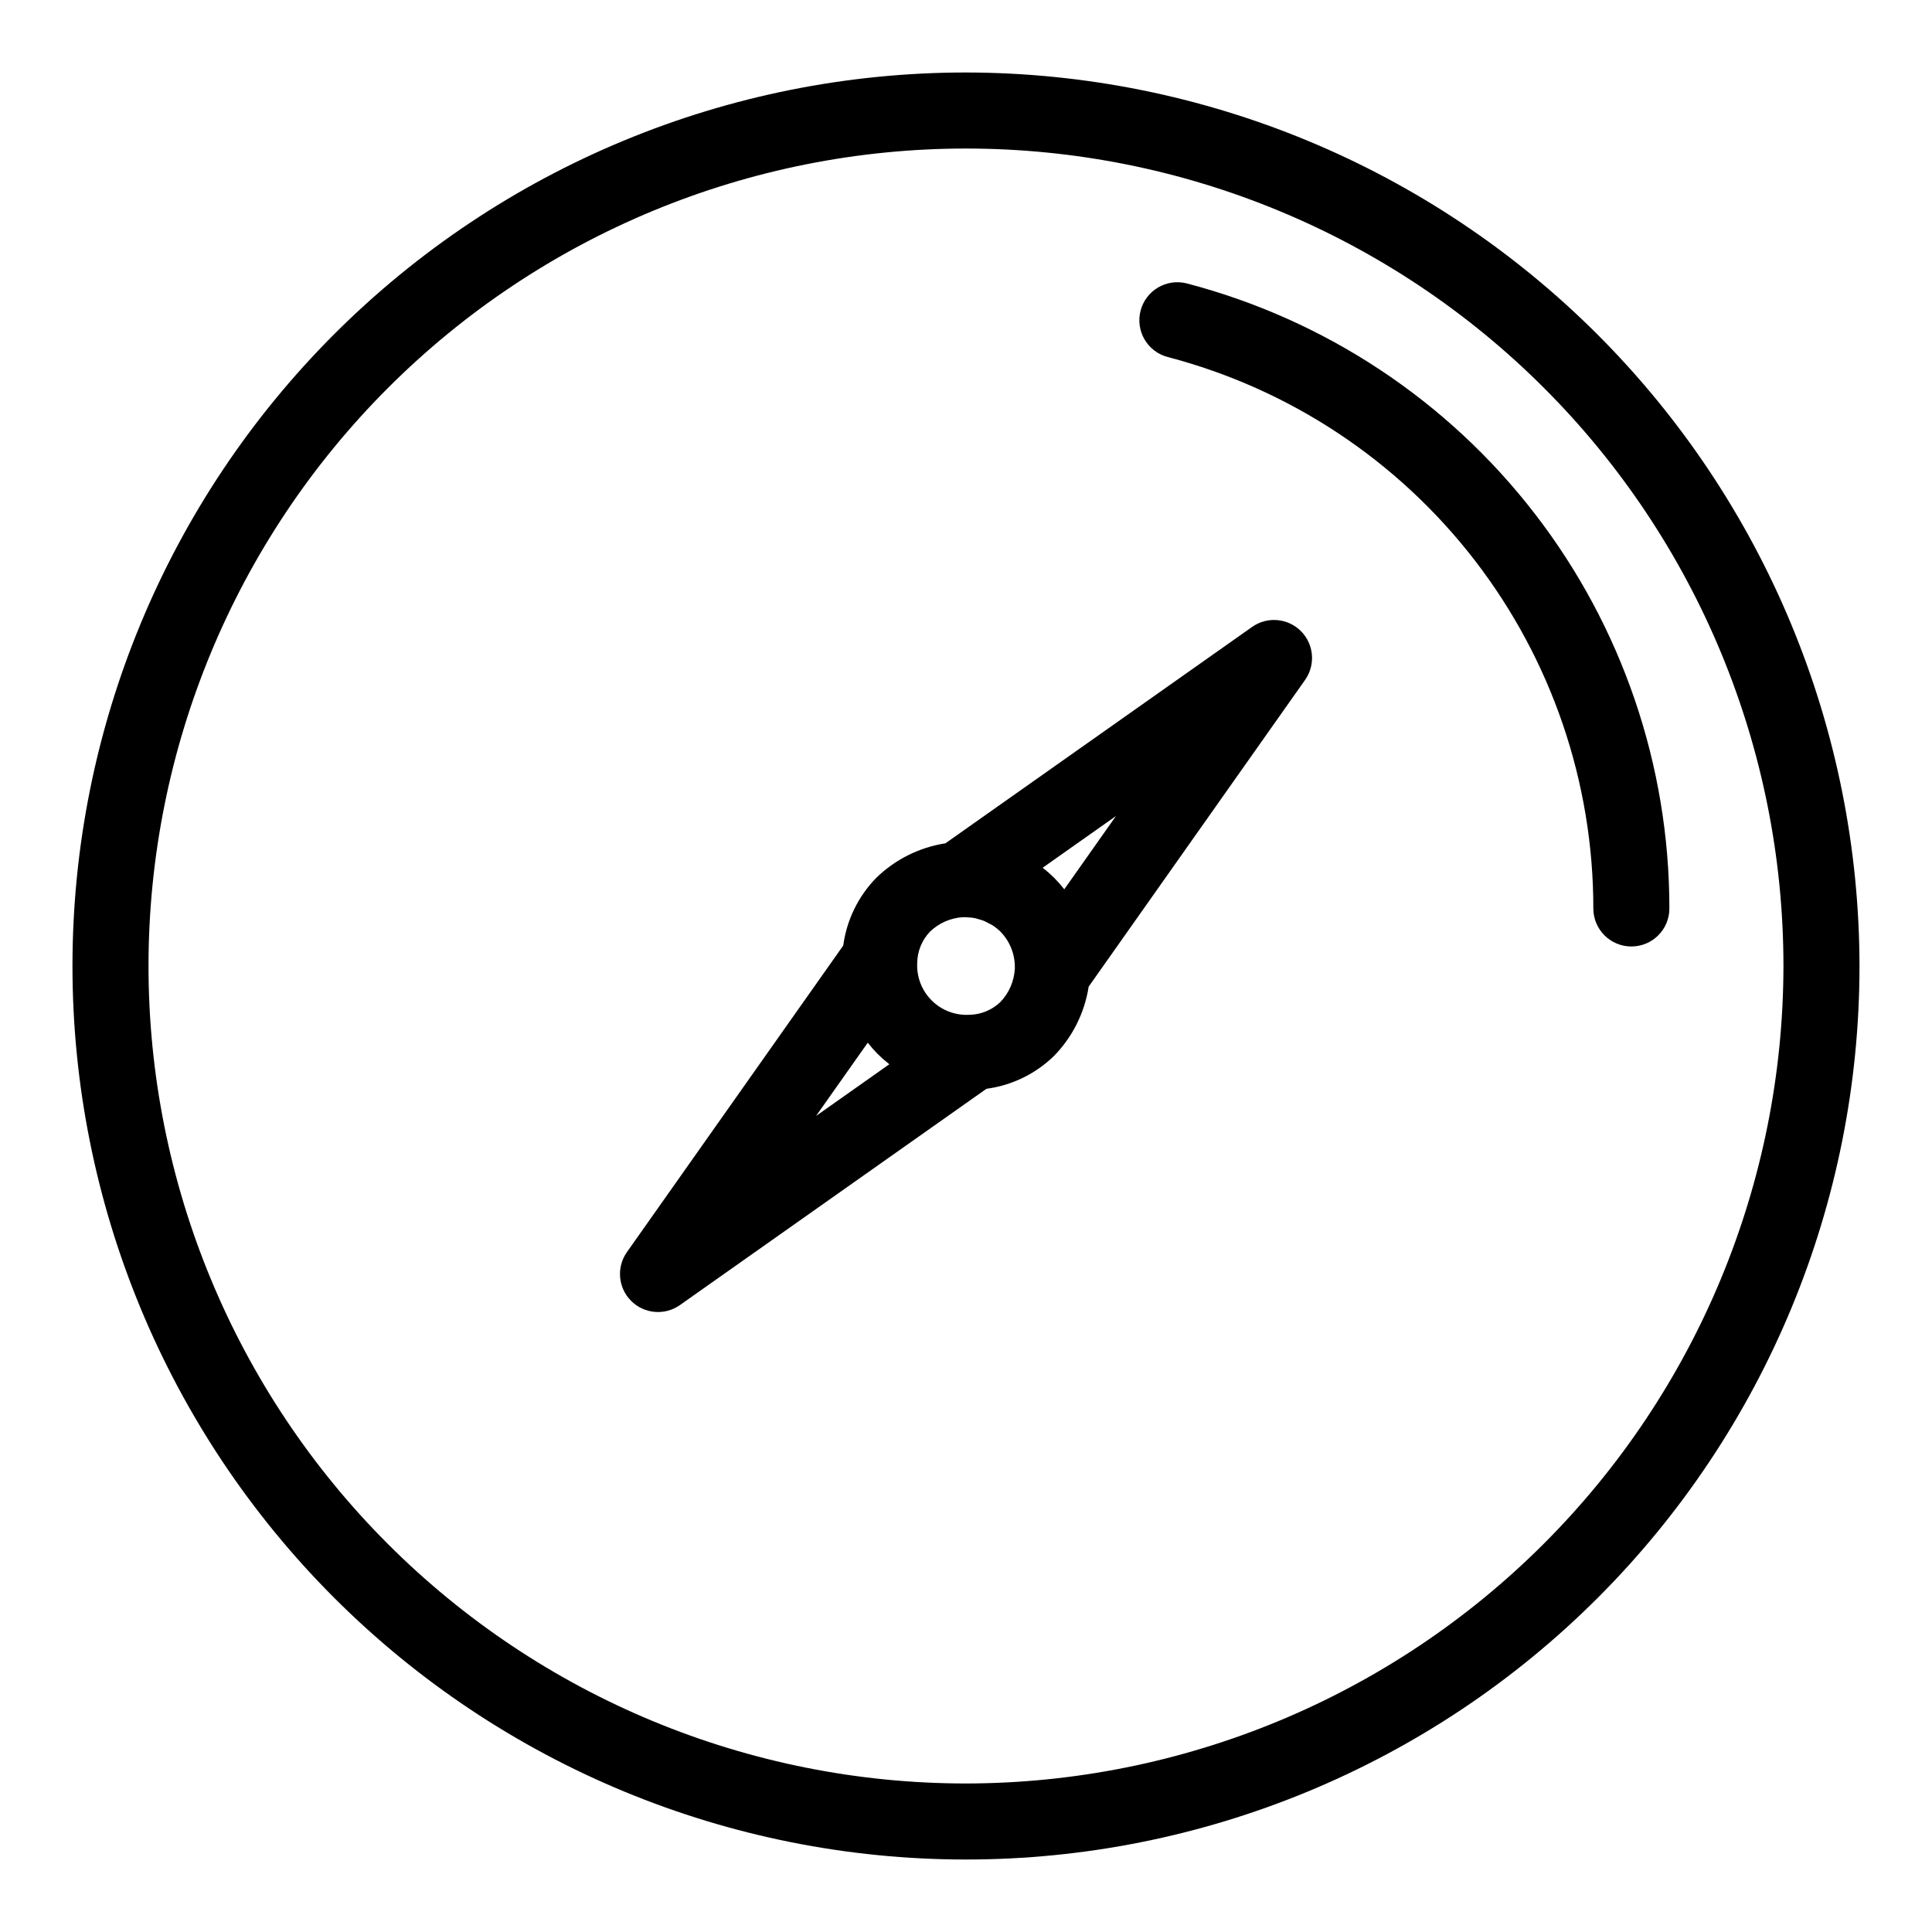 <?xml version="1.0" encoding="UTF-8"?>
<!-- Uploaded to: SVG Repo, www.svgrepo.com, Generator: SVG Repo Mixer Tools -->
<svg fill="#000000" width="800px" height="800px" version="1.1" viewBox="144 144 512 512" xmlns="http://www.w3.org/2000/svg">
 <g>
  <path d="m458.56 219.12c-5.387-1.406-10.891 1.82-12.293 7.207-1.406 5.383 1.82 10.887 7.203 12.293 32.316 8.453 60.914 27.387 81.32 53.828 20.406 26.441 31.473 58.902 31.461 92.305 0 5.566 4.512 10.074 10.078 10.074 5.566 0 10.074-4.508 10.074-10.074 0.012-37.859-12.535-74.656-35.668-104.62-23.133-29.969-55.551-51.426-92.176-61.008z"/>
  <path d="m400 163.21c-62.801 0-123.03 24.949-167.44 69.355s-69.355 104.64-69.355 167.44 24.949 123.03 69.355 167.43 104.64 69.355 167.44 69.355 123.03-24.949 167.43-69.355 69.355-104.63 69.355-167.43c-0.07-62.781-25.043-122.97-69.434-167.36s-104.58-69.363-167.36-69.434zm0 453.43c-57.457 0-112.56-22.824-153.19-63.453-40.629-40.625-63.453-95.73-63.453-153.18 0-57.457 22.824-112.56 63.453-153.19s95.73-63.453 153.19-63.453c57.453 0 112.56 22.824 153.18 63.453 40.629 40.629 63.453 95.73 63.453 153.19-0.066 57.434-22.91 112.5-63.523 153.11s-95.68 63.457-153.11 63.523z"/>
  <path d="m475.82 310.14-81.277 57.348c-6.906 1.07-13.309 4.266-18.32 9.145-4.773 4.879-7.848 11.176-8.754 17.941l-57.324 81.242c-2.828 4.008-2.359 9.465 1.109 12.934 3.465 3.465 8.926 3.934 12.93 1.109l81.23-57.316c6.773-0.906 13.074-3.977 17.957-8.758 4.875-5.008 8.066-11.41 9.137-18.316l57.355-81.289c2.824-4.004 2.356-9.465-1.109-12.93-3.469-3.469-8.926-3.938-12.934-1.109zm-66.699 99.398v-0.004c-2.234 2.152-5.207 3.367-8.309 3.398-3.695 0.188-7.293-1.195-9.91-3.809-2.617-2.609-4.008-6.207-3.832-9.902 0.031-3.109 1.246-6.094 3.398-8.34 2.363-2.269 5.457-3.625 8.73-3.82 0.559-0.016 1.117 0.012 1.672 0.078 0.449 0.023 0.895 0.07 1.336 0.145 0.367 0.07 0.723 0.195 1.086 0.297 0.484 0.121 0.965 0.273 1.434 0.445 0.426 0.176 0.824 0.41 1.234 0.625 0.371 0.195 0.754 0.359 1.105 0.586 0.738 0.477 1.426 1.027 2.055 1.645 2.574 2.633 3.957 6.207 3.816 9.891-0.188 3.281-1.543 6.391-3.816 8.762zm-48.859 30.199 13.699-19.41c0.051 0.062 0.109 0.117 0.16 0.184v-0.004c1.543 1.988 3.328 3.773 5.312 5.316 0.086 0.066 0.16 0.148 0.242 0.215zm65.785-60.066c-0.047-0.059-0.102-0.109-0.148-0.172h-0.004c-1.559-2.008-3.363-3.816-5.375-5.379-0.066-0.051-0.121-0.113-0.188-0.168l19.41-13.695z"/>
 </g>
</svg>